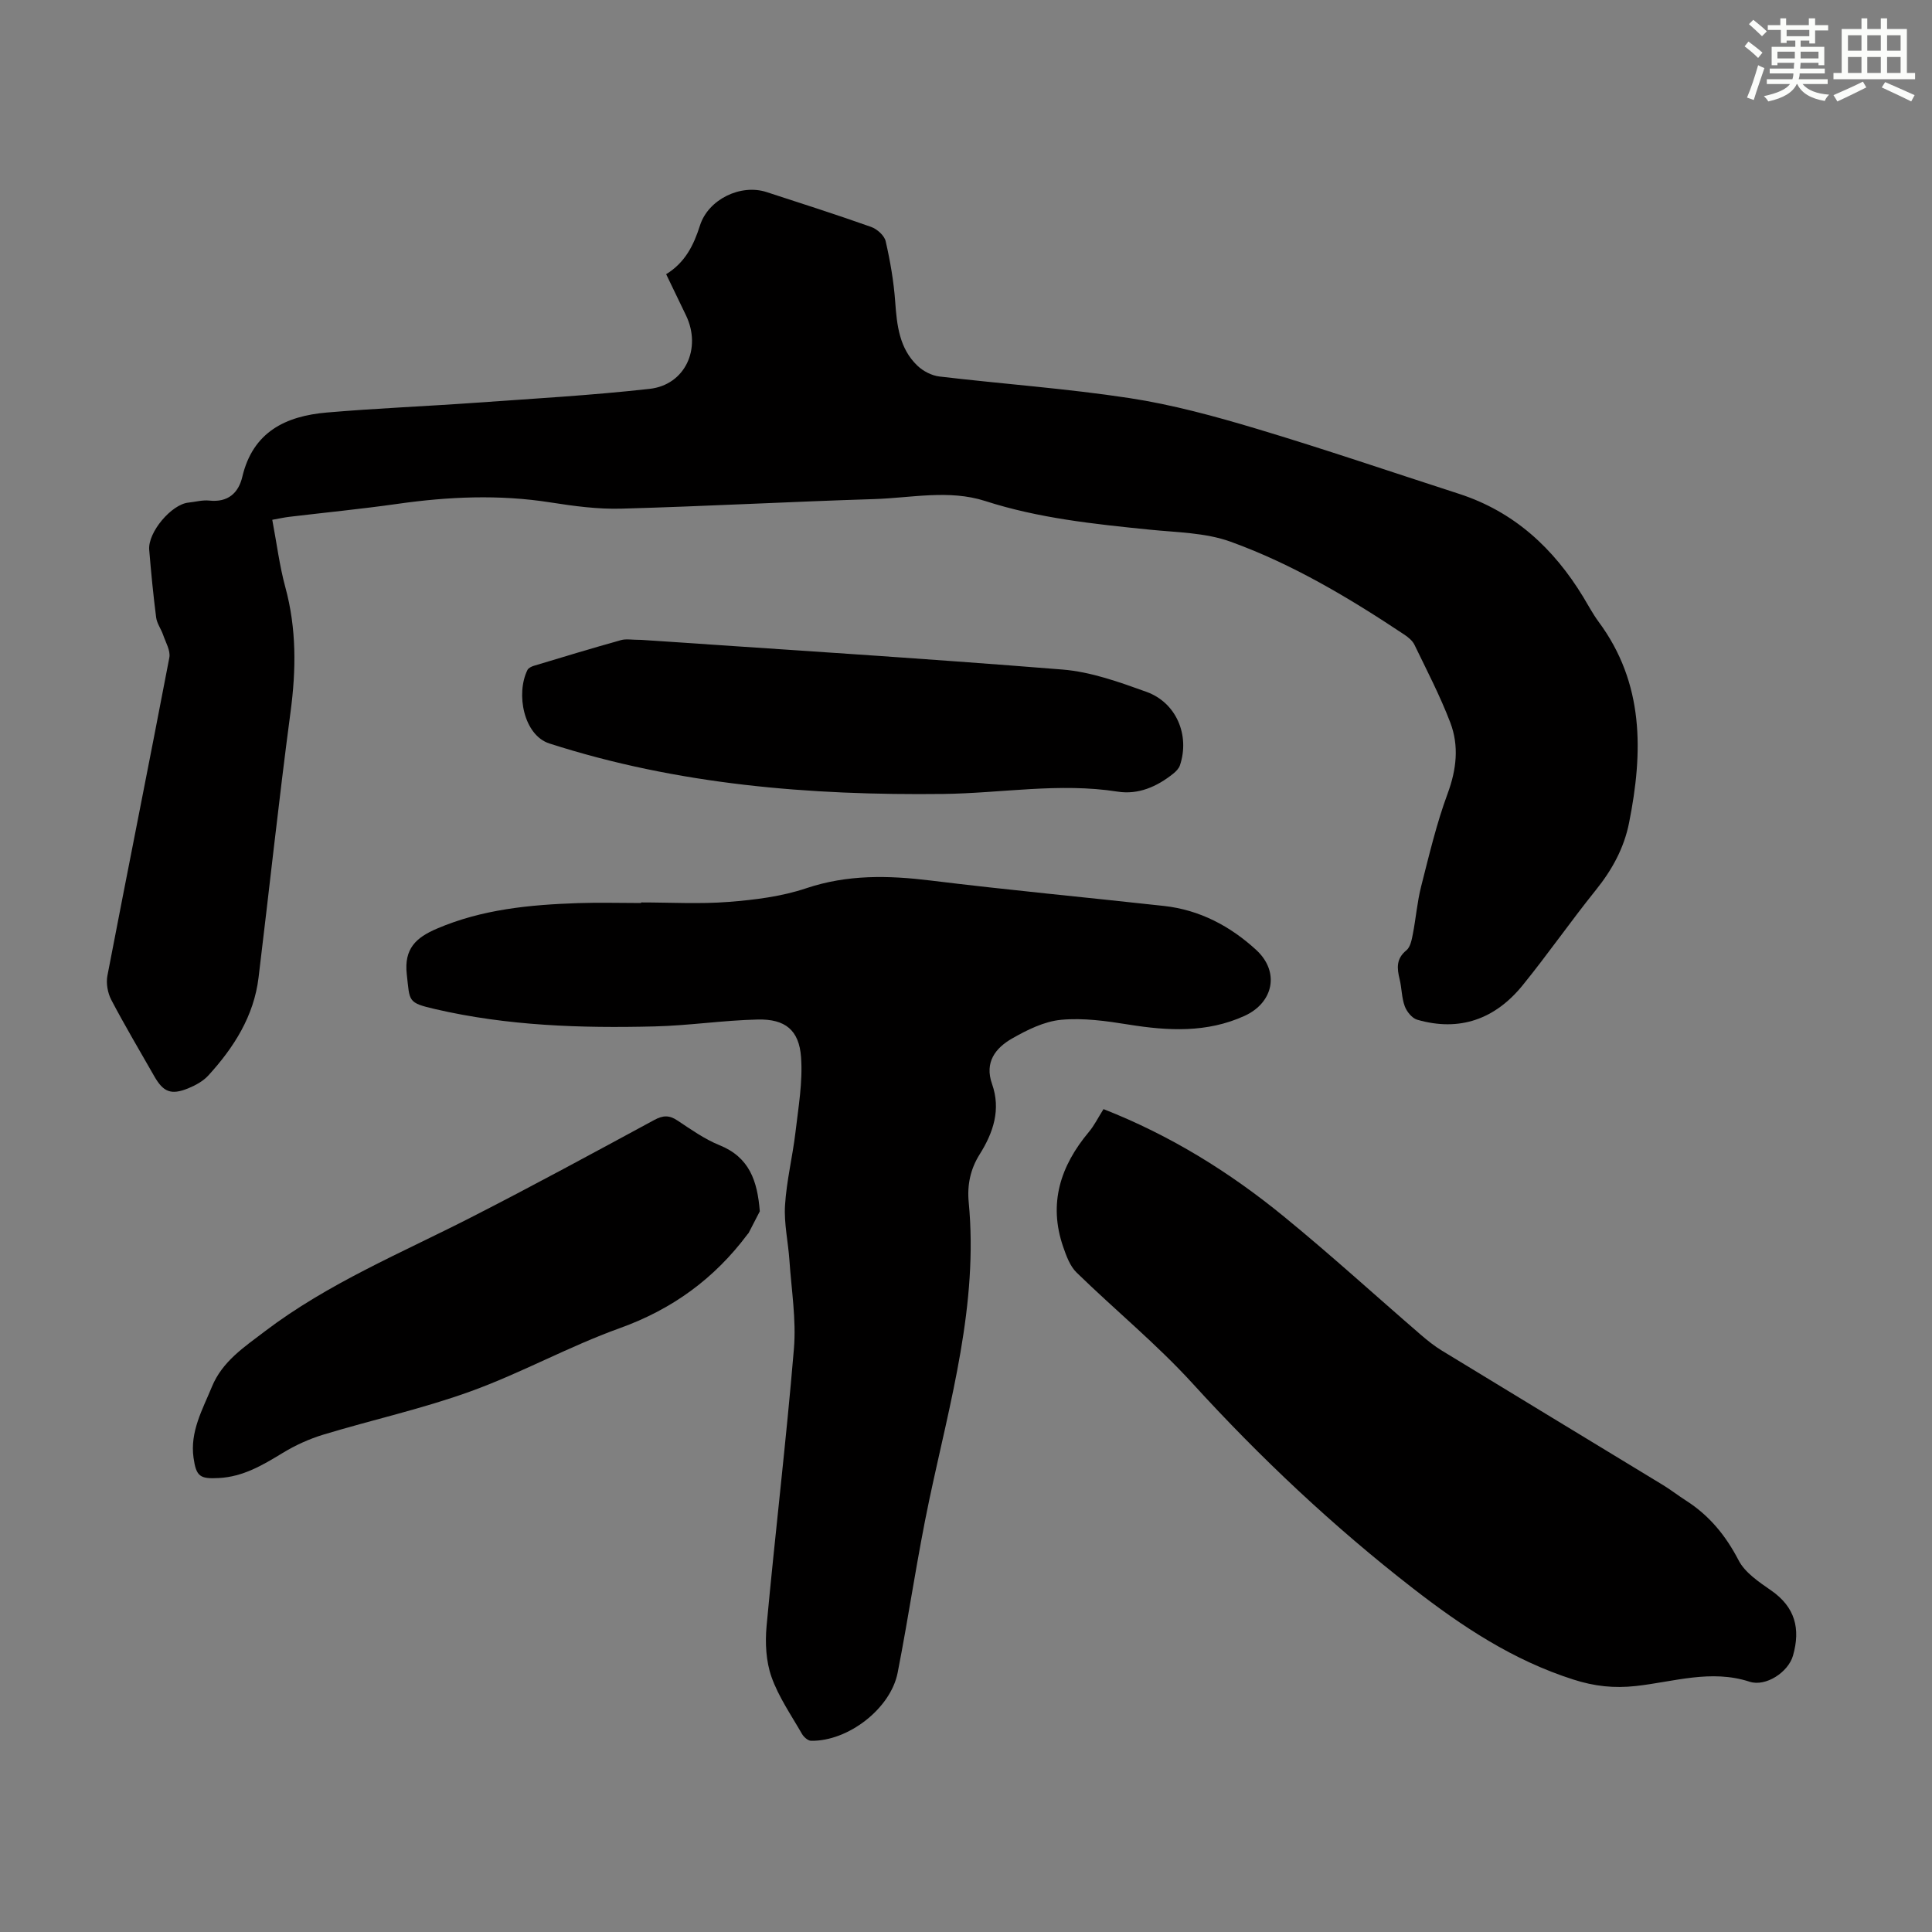 <svg enable-background="new 0 0 400 400" viewBox="0 0 400 400" xmlns="http://www.w3.org/2000/svg"><rect x="0" y="0" width="400" height="400" fill="#808080" stroke="none"/><g fill="#010000"><path d="m56.37 107.62c.94 4.95 1.5 9.53 2.7 13.94 2.34 8.58 2.25 17.11 1.08 25.87-2.43 18.29-4.39 36.65-6.62 54.97-.97 7.99-5.1 14.46-10.38 20.25-1.08 1.19-2.67 2.06-4.19 2.68-3.55 1.44-5.16.77-7.04-2.54-2.99-5.25-6.08-10.44-8.88-15.78-.75-1.44-1.11-3.44-.8-5.02 4.22-21.96 8.62-43.88 12.82-65.84.27-1.44-.76-3.16-1.29-4.71-.42-1.22-1.28-2.36-1.44-3.59-.6-4.66-1.05-9.34-1.44-14.02-.3-3.61 4.6-9.41 8.11-9.77 1.45-.15 2.92-.57 4.33-.42 3.85.41 6.04-1.54 6.84-4.93 2.2-9.31 8.99-12.57 17.48-13.3 10.23-.88 20.51-1.29 30.75-2.02 12.04-.86 24.1-1.54 36.09-2.88 7.38-.82 10.81-8.38 7.55-15.19-1.34-2.8-2.69-5.6-4.12-8.55 3.94-2.42 5.71-6.02 7-10.08 1.72-5.42 8.42-8.67 13.8-6.92 7.23 2.35 14.47 4.67 21.63 7.21 1.24.44 2.75 1.78 3.02 2.97.94 4.11 1.67 8.31 1.97 12.51.35 4.9.86 9.68 4.6 13.25 1.18 1.13 2.95 2.05 4.55 2.24 13.11 1.55 26.31 2.48 39.35 4.47 8.91 1.36 17.71 3.77 26.36 6.36 14.02 4.2 27.88 8.94 41.81 13.44 11.44 3.69 19.64 11.28 25.77 21.36 1.05 1.72 1.99 3.52 3.18 5.13 9.48 12.78 9.24 27.01 6.32 41.65-1.05 5.26-3.53 9.76-6.9 13.94-5.19 6.45-9.92 13.27-15.14 19.7-5.66 6.97-13.01 9.67-21.83 7.12-1.06-.31-2.16-1.67-2.57-2.79-.65-1.75-.61-3.74-1.06-5.58-.56-2.28-.75-4.25 1.4-6 .82-.67 1.1-2.16 1.33-3.34.64-3.28.9-6.65 1.72-9.88 1.65-6.46 3.18-13 5.49-19.24 1.85-5.01 2.38-9.89.54-14.71-2.1-5.5-4.84-10.77-7.41-16.08-.4-.84-1.27-1.55-2.07-2.09-11.39-7.58-23.14-14.61-36.01-19.26-5.23-1.89-11.19-1.92-16.84-2.5-11.46-1.16-22.88-2.35-33.95-5.92-7.52-2.42-15.33-.64-22.99-.4-17.44.54-34.87 1.5-52.32 1.98-4.89.14-9.85-.53-14.7-1.29-10.62-1.67-21.15-1.2-31.73.31-7.42 1.05-14.89 1.78-22.33 2.67-1.11.13-2.19.38-3.54.62z"/><path d="m132.73 186.84c6.04 0 12.11.36 18.12-.11 5.4-.42 10.95-1.11 16.05-2.82 8.55-2.87 17-2.68 25.75-1.61 16.1 1.98 32.25 3.49 48.37 5.27 7.38.82 13.71 4.19 19.06 9.1 4.93 4.53 3.6 10.92-2.42 13.66-7.79 3.54-15.83 3.11-24.03 1.79-4.6-.74-9.36-1.41-13.94-.98-3.49.33-7.02 2.08-10.15 3.87-3.42 1.96-5.75 4.9-4.15 9.41 1.87 5.3.27 10.07-2.56 14.57-1.92 3.05-2.61 6.34-2.27 9.91 2.02 21.13-3.84 41.2-8.14 61.51-2.52 11.9-4.23 23.96-6.57 35.9-1.46 7.47-10.3 14.24-17.93 14.1-.65-.01-1.51-.78-1.88-1.42-2.22-3.88-4.84-7.64-6.31-11.8-1.14-3.23-1.34-7.04-1.02-10.51 1.77-19.15 4.06-38.25 5.66-57.41.51-6.05-.52-12.24-.93-18.36-.26-3.79-1.14-7.6-.91-11.35.31-5.06 1.56-10.06 2.16-15.11.6-5.17 1.53-10.43 1.16-15.56-.4-5.64-3.3-7.94-8.97-7.81-7.14.16-14.25 1.26-21.39 1.43-15.23.38-30.44-.12-45.37-3.58-5.79-1.34-5.26-1.57-5.9-7.21-.6-5.34 1.95-7.62 6.23-9.45 9.35-4.01 19.22-4.95 29.2-5.29 4.36-.15 8.73-.02 13.09-.02-.01-.05-.01-.08-.01-.12z"/><path d="m228.47 229.63c13.88 5.45 26.1 13.05 37.31 22.21 9.7 7.92 18.96 16.38 28.44 24.56 1.35 1.16 2.76 2.29 4.27 3.21 15.27 9.32 30.58 18.58 45.86 27.88 1.62.99 3.12 2.17 4.72 3.19 4.82 3.08 8.23 7.24 10.89 12.37 1.33 2.57 4.23 4.49 6.74 6.24 4.97 3.45 6.11 7.92 4.52 13.49-.97 3.41-5.62 6.5-8.99 5.4-7.98-2.61-15.73.03-23.52.89-4.54.5-8.59.07-13-1.35-12.47-3.99-22.93-10.92-33.2-18.89-16.51-12.82-31.56-27-45.62-42.42-7.44-8.16-16.07-15.22-23.99-22.94-1.37-1.33-2.13-3.44-2.78-5.32-3.1-8.97-.58-16.74 5.3-23.77 1.14-1.35 1.93-2.99 3.05-4.75z"/><path d="m157.31 250.79c-.77 1.5-1.55 2.99-2.32 4.49-.05.1-.15.17-.22.26-6.85 9.17-15.56 15.53-26.48 19.45-10.49 3.77-20.35 9.27-30.84 13.07-9.94 3.6-20.35 5.89-30.49 8.96-2.93.89-5.81 2.2-8.42 3.79-4.14 2.52-8.2 4.94-13.23 5.2-3.89.21-4.69-.29-5.24-4.19-.76-5.42 1.85-9.96 3.8-14.7 2.16-5.27 6.71-8.24 10.95-11.47 13.1-9.96 28.24-16.21 42.76-23.63 12.73-6.5 25.29-13.33 37.86-20.13 1.82-.99 3.12-1.04 4.82.1 2.79 1.85 5.59 3.84 8.66 5.09 6.25 2.51 7.89 7.4 8.39 13.71z"/><path d="m132.79 132.48c28.47 1.95 57.84 3.78 87.16 6.14 5.9.47 11.77 2.59 17.41 4.62 6.2 2.23 9.01 8.99 6.94 15.19-.22.67-.82 1.29-1.4 1.75-3.35 2.69-7.23 4.39-11.5 3.72-12.11-1.9-24.1.34-36.15.48-27.62.32-54.96-1.91-81.5-10.45-5.32-1.71-6.99-10.29-4.54-15.23.21-.41.84-.71 1.34-.86 5.99-1.81 11.98-3.62 18.01-5.31 1.05-.3 2.23-.05 4.23-.05z"/></g><path d="m361.2 9.6.8-1c.9.7 1.9 1.4 2.9 2.3l-.9 1.1c-1-1-2-1.8-2.8-2.4zm.5 10.6c.9-2.1 1.6-4.3 2.3-6.7.4.2.8.4 1.3.6-.7 2.1-1.5 4.3-2.2 6.6zm.4-15.2.9-.9c1 .8 2 1.6 2.8 2.4l-1 1c-.9-.9-1.8-1.7-2.7-2.5zm12.5-1.2h1.2v1.4h2.7v1.1h-2.7v2.7h-1.2v-.6h-1.8v1.3h4.9v3.8h-1.2v-.5h-3.7c0 .4-.1.9-.1 1.2h5.1v1h-5.2c0 .5-.1.9-.2 1.2h6v1h-5.2c1.1 1.3 2.9 2 5.5 2.2-.4.4-.7.8-.9 1.3-2.9-.5-4.8-1.6-5.7-3.5h-.1c-.8 1.7-2.7 2.9-5.9 3.6-.2-.4-.6-.8-.9-1.1 2.8-.6 4.6-1.4 5.4-2.5h-4.8v-1h5.3c.1-.3.2-.7.2-1.2h-4.9v-1h5c0-.4 0-.8.1-1.2h-3.5v.5h-1.2v-3.8h4.9v-1.3h-1.8v.5h-1.2v-2.7h-2.7v-1h2.6v-1.4h1.2v1.4h4.7v-1.4zm-6.6 8.3h3.6c0-.4 0-.9 0-1.4h-3.6zm1.9-4.6h4.7v-1.3h-4.7zm6.6 3.2h-3.7v1.4h3.7z" fill="#fbfcfa"/><path d="m385.3 3.8h1.3v2.2h2.8v-2.2h1.3v2.2h4.1v9.1h1.7v1.3h-16.9v-1.3h1.7v-9.1h4.1v-2.2zm.4 13.1.7 1.2c-1.8.9-3.8 1.9-6 2.9-.2-.4-.5-.8-.8-1.3 2.3-1 4.3-1.9 6.1-2.8zm-3.1-6.4h2.8v-3.2h-2.8zm0 4.6h2.8v-3.3h-2.8zm4-4.6h2.8v-3.2h-2.8zm0 4.6h2.8v-3.3h-2.8zm3.7 1.9c2.1.9 4.1 1.8 6.1 2.7l-.7 1.3c-2.2-1.1-4.2-2-6.1-2.9zm3.2-9.7h-2.8v3.2h2.8zm-2.8 7.8h2.8v-3.3h-2.8z" fill="#fbfcfa"/></svg>